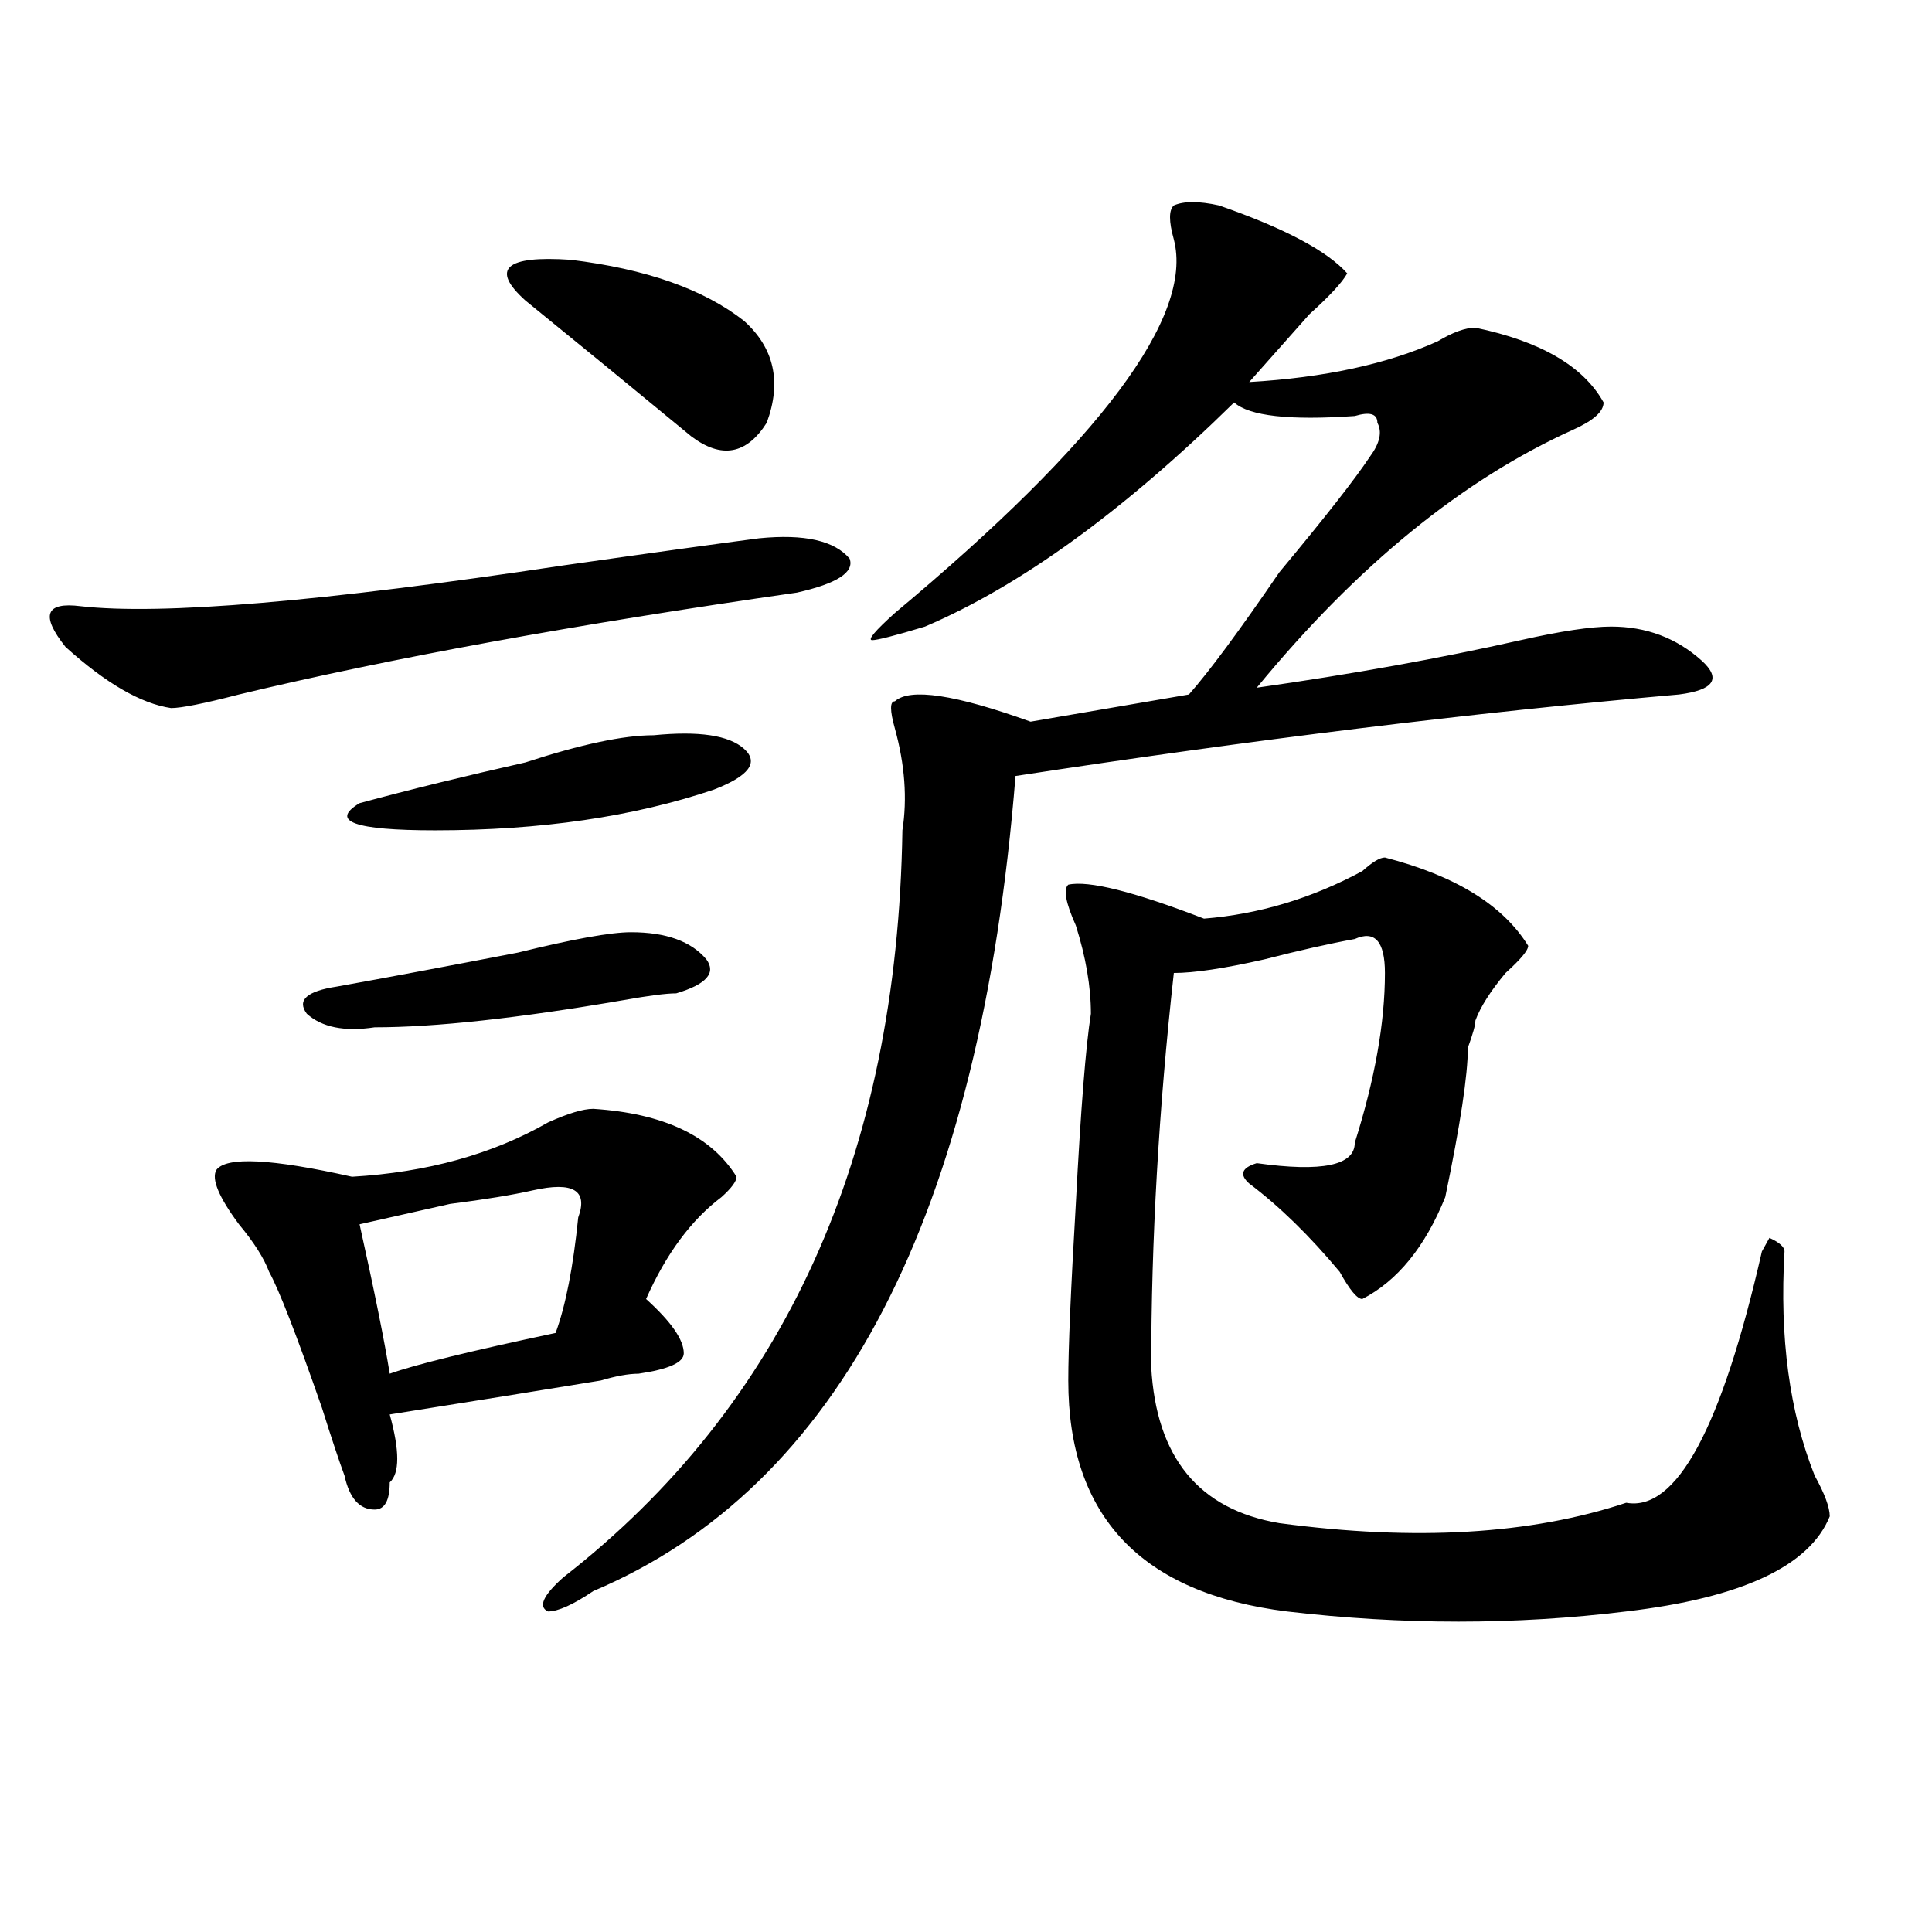 <?xml version="1.0" encoding="utf-8"?>
<!-- Generator: Adobe Illustrator 16.0.0, SVG Export Plug-In . SVG Version: 6.00 Build 0)  -->
<!DOCTYPE svg PUBLIC "-//W3C//DTD SVG 1.1//EN" "http://www.w3.org/Graphics/SVG/1.1/DTD/svg11.dtd">
<svg version="1.1" id="图层_1" xmlns="http://www.w3.org/2000/svg" xmlns:xlink="http://www.w3.org/1999/xlink" x="0px" y="0px"
	 width="1000px" height="1000px" viewBox="0 0 1000 1000" enable-background="new 0 0 1000 1000" xml:space="preserve">
<path d="M392.941,278.609c23.414-2.307,39.023,1.209,46.828,10.547c2.561,7.031-6.524,12.909-27.316,17.578
	c-114.51,16.425-210.727,34.003-288.773,52.734c-18.231,4.725-29.938,7.031-35.121,7.031c-15.609-2.307-33.841-12.854-54.633-31.641
	c-13.049-16.369-10.427-23.4,7.805-21.094c41.584,4.725,124.875-2.307,249.75-21.094
	C340.869,285.641,374.71,280.972,392.941,278.609z M307.09,573.922c36.401,2.362,61.096,14.063,74.145,35.156
	c0,2.362-2.622,5.878-7.805,10.547c-15.609,11.756-28.658,29.334-39.023,52.734c12.987,11.756,19.512,21.094,19.512,28.125
	c0,4.725-7.805,8.24-23.414,10.547c-5.244,0-11.707,1.209-19.512,3.516c-28.658,4.725-65.06,10.547-109.266,17.578
	c5.183,18.787,5.183,30.487,0,35.156c0,9.394-2.622,14.063-7.805,14.063c-7.805,0-13.049-5.822-15.609-17.578
	c-2.622-7.031-6.524-18.731-11.707-35.156c-13.049-37.463-22.134-60.919-27.316-70.313c-2.622-7.031-7.805-15.216-15.609-24.609
	c-10.427-14.063-14.329-23.4-11.707-28.125c5.183-7.031,28.597-5.822,70.242,3.516c39.023-2.307,72.803-11.7,101.461-28.125
	C294.041,576.284,301.846,573.922,307.09,573.922z M326.602,482.516c18.17,0,31.219,4.725,39.023,14.063
	c5.183,7.031,0,12.909-15.609,17.578c-5.244,0-14.329,1.209-27.316,3.516c-54.633,9.394-97.559,14.063-128.777,14.063
	c-15.609,2.362-27.316,0-35.121-7.031c-5.244-7.031,0-11.7,15.609-14.063c25.975-4.669,57.193-10.547,93.656-17.578
	C296.663,486.031,316.175,482.516,326.602,482.516z M338.309,380.563c23.414-2.307,39.023,0,46.828,7.031
	s2.561,14.063-15.609,21.094c-41.646,14.063-89.754,21.094-144.387,21.094c-41.646,0-54.633-4.669-39.023-14.063
	c25.975-7.031,54.633-14.063,85.852-21.094C300.565,385.287,322.699,380.563,338.309,380.563z M275.871,616.109
	c-10.427,2.362-24.756,4.725-42.926,7.031c-20.854,4.725-36.463,8.24-46.828,10.547c7.805,35.156,12.987,60.975,15.609,77.344
	c12.987-4.669,41.584-11.7,85.852-21.094c5.183-14.063,9.085-33.947,11.707-59.766C304.468,616.109,296.663,611.44,275.871,616.109z
	 M271.969,155.563c-18.231-16.369-10.427-23.4,23.414-21.094c39.023,4.725,68.9,15.271,89.754,31.641
	c15.609,14.063,19.512,31.641,11.707,52.734c-10.427,16.425-23.414,18.787-39.023,7.031
	C326.602,200.112,297.943,176.656,271.969,155.563z M630.984,106.344c33.779,11.756,55.913,23.456,66.34,35.156
	c-2.622,4.725-9.146,11.756-19.512,21.094c-10.427,11.756-20.854,23.456-31.219,35.156c39.023-2.307,71.522-9.338,97.559-21.094
	c7.805-4.669,14.268-7.031,19.512-7.031c33.779,7.031,55.913,19.94,66.34,38.672c0,4.725-5.244,9.394-15.609,14.063
	c-57.255,25.818-111.888,70.313-163.898,133.594c49.389-7.031,94.937-15.216,136.582-24.609c20.792-4.669,36.401-7.031,46.828-7.031
	c18.17,0,33.779,5.878,46.828,17.578c10.365,9.394,6.463,15.271-11.707,17.578c-106.705,9.394-221.153,23.456-343.406,42.188
	C507.39,629.019,434.525,769.644,307.09,823.531c-10.427,7.031-18.231,10.547-23.414,10.547c-5.244-2.362-2.622-8.24,7.805-17.578
	c114.448-89.044,172.983-217.969,175.605-386.719c2.561-16.369,1.28-33.947-3.902-52.734c-2.622-9.338-2.622-14.063,0-14.063
	c7.805-7.031,31.219-3.516,70.242,10.547l81.949-14.063c10.365-11.7,25.975-32.794,46.828-63.281
	c23.414-28.125,39.023-48.01,46.828-59.766c5.183-7.031,6.463-12.854,3.902-17.578c0-4.669-3.902-5.822-11.707-3.516
	c-33.841,2.362-54.633,0-62.438-7.031c-57.255,56.25-110.607,94.922-159.996,116.016c-15.609,4.725-24.756,7.031-27.316,7.031
	c-2.622,0,1.28-4.669,11.707-14.063c106.644-89.044,154.752-153.479,144.387-193.359c-2.622-9.338-2.622-15.216,0-17.578
	C612.753,104.037,620.558,104.037,630.984,106.344z M716.836,443.844c36.401,9.394,61.096,24.609,74.145,45.703
	c0,2.362-3.902,7.031-11.707,14.063c-7.805,9.394-13.049,17.578-15.609,24.609c0,2.362-1.342,7.031-3.902,14.063
	c0,14.063-3.902,39.881-11.707,77.344c-10.427,25.818-24.756,43.396-42.926,52.734c-2.622,0-6.524-4.669-11.707-14.063
	c-15.609-18.731-31.219-33.947-46.828-45.703c-5.244-4.669-3.902-8.185,3.902-10.547c33.779,4.725,50.73,1.209,50.73-10.547
	c10.365-32.794,15.609-62.072,15.609-87.891c0-16.369-5.244-22.247-15.609-17.578c-13.049,2.362-28.658,5.878-46.828,10.547
	c-20.854,4.725-36.463,7.031-46.828,7.031c-7.805,70.313-11.707,138.318-11.707,203.906c2.561,46.912,24.694,73.828,66.34,80.859
	c70.242,9.394,130.058,5.878,179.508-10.547c25.975,4.725,49.389-38.672,70.242-130.078l3.902-7.031
	c5.183,2.362,7.805,4.725,7.805,7.031c-2.622,44.55,2.561,83.222,15.609,116.016c5.183,9.394,7.805,16.425,7.805,21.094
	c-10.427,25.763-45.548,42.188-105.363,49.219c-57.255,7.031-115.79,7.031-175.605,0c-75.486-9.394-113.168-49.219-113.168-119.531
	c0-16.369,1.28-46.856,3.902-91.406c2.561-49.219,5.183-82.013,7.805-98.438c0-14.063-2.622-29.278-7.805-45.703
	c-5.244-11.7-6.524-18.731-3.902-21.094c10.365-2.307,33.779,3.516,70.242,17.578c28.597-2.307,55.913-10.547,81.949-24.609
	C710.312,446.206,714.214,443.844,716.836,443.844z"/>
</svg>
